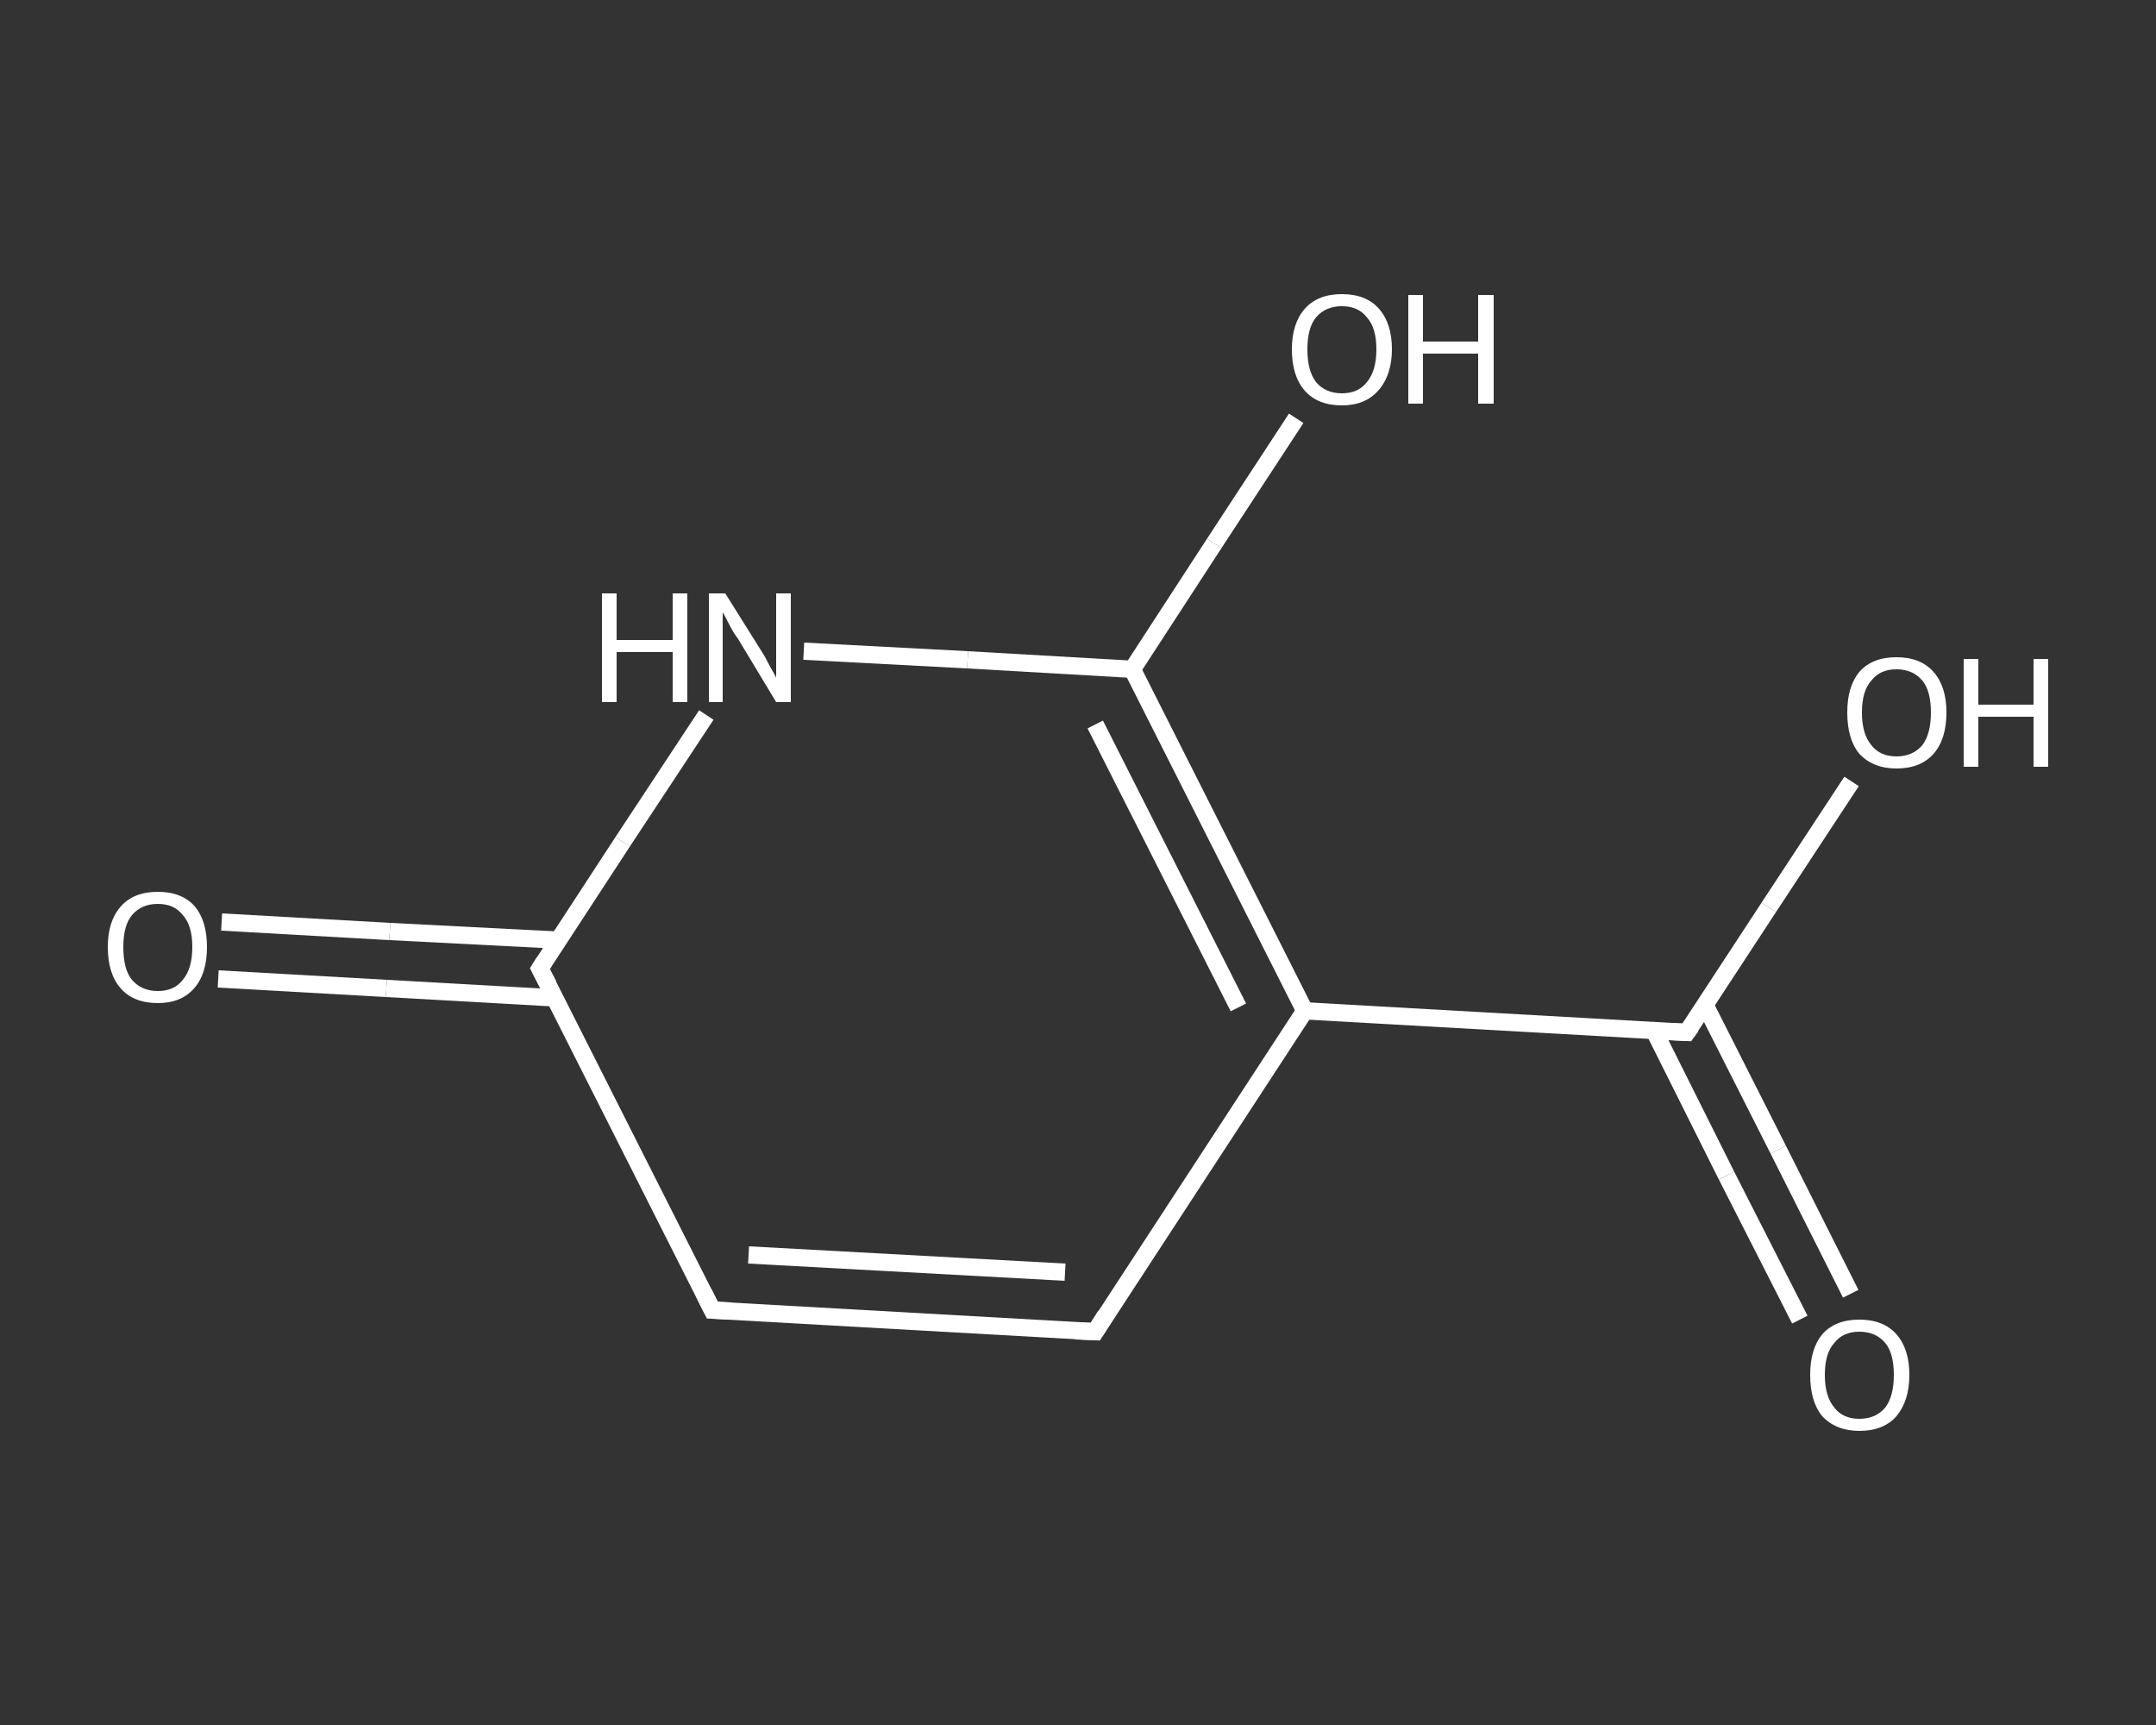 <?xml version='1.0' encoding='iso-8859-1'?>
<svg version='1.1' baseProfile='full'
              xmlns='http://www.w3.org/2000/svg'
                      xmlns:rdkit='http://www.rdkit.org/xml'
                      xmlns:xlink='http://www.w3.org/1999/xlink'
                  xml:space='preserve'
width='250px' height='200px' viewBox='0 0 250 200'>
<rect x="0" y="0" width="250" height="200" fill="#333333" stroke="none"/>
<!-- END OF HEADER -->
<rect style='opacity:1.0;fill:transparent;stroke:none' width='250.0' height='200.0' x='0.0' y='0.0'> </rect>
<path class='bond-0 atom-0 atom-1' d='M 208.7,153.0 L 200.2,136.3' style='fill:none;fill-rule:evenodd;stroke:#FFFFFF;stroke-width:2.0px;stroke-linecap:butt;stroke-linejoin:miter;stroke-opacity:1' />
<path class='bond-0 atom-0 atom-1' d='M 200.2,136.3 L 191.8,119.5' style='fill:none;fill-rule:evenodd;stroke:#FFFFFF;stroke-width:2.0px;stroke-linecap:butt;stroke-linejoin:miter;stroke-opacity:1' />
<path class='bond-0 atom-0 atom-1' d='M 214.6,150.0 L 206.2,133.3' style='fill:none;fill-rule:evenodd;stroke:#FFFFFF;stroke-width:2.0px;stroke-linecap:butt;stroke-linejoin:miter;stroke-opacity:1' />
<path class='bond-0 atom-0 atom-1' d='M 206.2,133.3 L 197.7,116.5' style='fill:none;fill-rule:evenodd;stroke:#FFFFFF;stroke-width:2.0px;stroke-linecap:butt;stroke-linejoin:miter;stroke-opacity:1' />
<path class='bond-1 atom-1 atom-2' d='M 195.6,119.7 L 205.1,105.2' style='fill:none;fill-rule:evenodd;stroke:#FFFFFF;stroke-width:2.0px;stroke-linecap:butt;stroke-linejoin:miter;stroke-opacity:1' />
<path class='bond-1 atom-1 atom-2' d='M 205.1,105.2 L 214.7,90.6' style='fill:none;fill-rule:evenodd;stroke:#FFFFFF;stroke-width:2.0px;stroke-linecap:butt;stroke-linejoin:miter;stroke-opacity:1' />
<path class='bond-2 atom-1 atom-3' d='M 195.6,119.7 L 151.3,117.2' style='fill:none;fill-rule:evenodd;stroke:#FFFFFF;stroke-width:2.0px;stroke-linecap:butt;stroke-linejoin:miter;stroke-opacity:1' />
<path class='bond-3 atom-3 atom-4' d='M 151.3,117.2 L 127.0,154.4' style='fill:none;fill-rule:evenodd;stroke:#FFFFFF;stroke-width:2.0px;stroke-linecap:butt;stroke-linejoin:miter;stroke-opacity:1' />
<path class='bond-4 atom-4 atom-5' d='M 127.0,154.4 L 82.6,151.9' style='fill:none;fill-rule:evenodd;stroke:#FFFFFF;stroke-width:2.0px;stroke-linecap:butt;stroke-linejoin:miter;stroke-opacity:1' />
<path class='bond-4 atom-4 atom-5' d='M 123.5,147.5 L 86.8,145.5' style='fill:none;fill-rule:evenodd;stroke:#FFFFFF;stroke-width:2.0px;stroke-linecap:butt;stroke-linejoin:miter;stroke-opacity:1' />
<path class='bond-5 atom-5 atom-6' d='M 82.6,151.9 L 62.6,112.3' style='fill:none;fill-rule:evenodd;stroke:#FFFFFF;stroke-width:2.0px;stroke-linecap:butt;stroke-linejoin:miter;stroke-opacity:1' />
<path class='bond-6 atom-6 atom-7' d='M 64.7,109.0 L 45.2,108.0' style='fill:none;fill-rule:evenodd;stroke:#FFFFFF;stroke-width:2.0px;stroke-linecap:butt;stroke-linejoin:miter;stroke-opacity:1' />
<path class='bond-6 atom-6 atom-7' d='M 45.2,108.0 L 25.7,106.9' style='fill:none;fill-rule:evenodd;stroke:#FFFFFF;stroke-width:2.0px;stroke-linecap:butt;stroke-linejoin:miter;stroke-opacity:1' />
<path class='bond-6 atom-6 atom-7' d='M 64.3,115.7 L 44.8,114.6' style='fill:none;fill-rule:evenodd;stroke:#FFFFFF;stroke-width:2.0px;stroke-linecap:butt;stroke-linejoin:miter;stroke-opacity:1' />
<path class='bond-6 atom-6 atom-7' d='M 44.8,114.6 L 25.3,113.5' style='fill:none;fill-rule:evenodd;stroke:#FFFFFF;stroke-width:2.0px;stroke-linecap:butt;stroke-linejoin:miter;stroke-opacity:1' />
<path class='bond-7 atom-6 atom-8' d='M 62.6,112.3 L 72.2,97.6' style='fill:none;fill-rule:evenodd;stroke:#FFFFFF;stroke-width:2.0px;stroke-linecap:butt;stroke-linejoin:miter;stroke-opacity:1' />
<path class='bond-7 atom-6 atom-8' d='M 72.2,97.6 L 81.9,82.9' style='fill:none;fill-rule:evenodd;stroke:#FFFFFF;stroke-width:2.0px;stroke-linecap:butt;stroke-linejoin:miter;stroke-opacity:1' />
<path class='bond-8 atom-8 atom-9' d='M 93.2,75.5 L 112.2,76.5' style='fill:none;fill-rule:evenodd;stroke:#FFFFFF;stroke-width:2.0px;stroke-linecap:butt;stroke-linejoin:miter;stroke-opacity:1' />
<path class='bond-8 atom-8 atom-9' d='M 112.2,76.5 L 131.3,77.6' style='fill:none;fill-rule:evenodd;stroke:#FFFFFF;stroke-width:2.0px;stroke-linecap:butt;stroke-linejoin:miter;stroke-opacity:1' />
<path class='bond-9 atom-9 atom-10' d='M 131.3,77.6 L 140.8,63.0' style='fill:none;fill-rule:evenodd;stroke:#FFFFFF;stroke-width:2.0px;stroke-linecap:butt;stroke-linejoin:miter;stroke-opacity:1' />
<path class='bond-9 atom-9 atom-10' d='M 140.8,63.0 L 150.3,48.5' style='fill:none;fill-rule:evenodd;stroke:#FFFFFF;stroke-width:2.0px;stroke-linecap:butt;stroke-linejoin:miter;stroke-opacity:1' />
<path class='bond-10 atom-9 atom-3' d='M 131.3,77.6 L 151.3,117.2' style='fill:none;fill-rule:evenodd;stroke:#FFFFFF;stroke-width:2.0px;stroke-linecap:butt;stroke-linejoin:miter;stroke-opacity:1' />
<path class='bond-10 atom-9 atom-3' d='M 127.0,84.0 L 143.6,116.8' style='fill:none;fill-rule:evenodd;stroke:#FFFFFF;stroke-width:2.0px;stroke-linecap:butt;stroke-linejoin:miter;stroke-opacity:1' />
<path d='M 196.1,119.0 L 195.6,119.7 L 193.4,119.6' style='fill:none;stroke:#FFFFFF;stroke-width:2.0px;stroke-linecap:butt;stroke-linejoin:miter;stroke-opacity:1;' />
<path d='M 128.2,152.5 L 127.0,154.4 L 124.7,154.3' style='fill:none;stroke:#FFFFFF;stroke-width:2.0px;stroke-linecap:butt;stroke-linejoin:miter;stroke-opacity:1;' />
<path d='M 84.8,152.0 L 82.6,151.9 L 81.6,149.9' style='fill:none;stroke:#FFFFFF;stroke-width:2.0px;stroke-linecap:butt;stroke-linejoin:miter;stroke-opacity:1;' />
<path d='M 63.6,114.2 L 62.6,112.3 L 63.1,111.5' style='fill:none;stroke:#FFFFFF;stroke-width:2.0px;stroke-linecap:butt;stroke-linejoin:miter;stroke-opacity:1;' />
<path class='atom-0' d='M 209.9 159.4
Q 209.9 156.4, 211.3 154.7
Q 212.8 153.0, 215.6 153.0
Q 218.4 153.0, 219.9 154.7
Q 221.4 156.4, 221.4 159.4
Q 221.4 162.4, 219.9 164.2
Q 218.4 165.9, 215.6 165.9
Q 212.9 165.9, 211.3 164.2
Q 209.9 162.5, 209.9 159.4
M 215.6 164.5
Q 217.5 164.5, 218.6 163.2
Q 219.6 161.9, 219.6 159.4
Q 219.6 156.9, 218.6 155.7
Q 217.5 154.4, 215.6 154.4
Q 213.7 154.4, 212.7 155.7
Q 211.6 156.9, 211.6 159.4
Q 211.6 161.9, 212.7 163.2
Q 213.7 164.5, 215.6 164.5
' fill='#FFFFFF'/>
<path class='atom-2' d='M 214.2 82.6
Q 214.2 79.6, 215.6 77.9
Q 217.1 76.2, 219.9 76.2
Q 222.7 76.2, 224.2 77.9
Q 225.7 79.6, 225.7 82.6
Q 225.7 85.7, 224.2 87.4
Q 222.7 89.1, 219.9 89.1
Q 217.2 89.1, 215.6 87.4
Q 214.2 85.7, 214.2 82.6
M 219.9 87.7
Q 221.8 87.7, 222.9 86.4
Q 223.9 85.1, 223.9 82.6
Q 223.9 80.1, 222.9 78.9
Q 221.8 77.6, 219.9 77.6
Q 218.0 77.6, 217.0 78.9
Q 215.9 80.1, 215.9 82.6
Q 215.9 85.1, 217.0 86.4
Q 218.0 87.7, 219.9 87.7
' fill='#FFFFFF'/>
<path class='atom-2' d='M 227.7 76.4
L 229.4 76.4
L 229.4 81.7
L 235.8 81.7
L 235.8 76.4
L 237.5 76.4
L 237.5 88.9
L 235.8 88.9
L 235.8 83.1
L 229.4 83.1
L 229.4 88.9
L 227.7 88.9
L 227.7 76.4
' fill='#FFFFFF'/>
<path class='atom-7' d='M 12.5 109.8
Q 12.5 106.8, 14.0 105.1
Q 15.5 103.4, 18.3 103.4
Q 21.1 103.4, 22.6 105.1
Q 24.0 106.8, 24.0 109.8
Q 24.0 112.9, 22.5 114.6
Q 21.0 116.3, 18.3 116.3
Q 15.5 116.3, 14.0 114.6
Q 12.5 112.9, 12.5 109.8
M 18.3 114.9
Q 20.2 114.9, 21.2 113.6
Q 22.3 112.3, 22.3 109.8
Q 22.3 107.3, 21.2 106.1
Q 20.2 104.8, 18.3 104.8
Q 16.4 104.8, 15.3 106.1
Q 14.3 107.3, 14.3 109.8
Q 14.3 112.4, 15.3 113.6
Q 16.4 114.9, 18.3 114.9
' fill='#FFFFFF'/>
<path class='atom-8' d='M 69.8 68.8
L 71.5 68.8
L 71.5 74.2
L 78.0 74.2
L 78.0 68.8
L 79.7 68.8
L 79.7 81.4
L 78.0 81.4
L 78.0 75.6
L 71.5 75.6
L 71.5 81.4
L 69.8 81.4
L 69.8 68.8
' fill='#FFFFFF'/>
<path class='atom-8' d='M 84.1 68.8
L 88.3 75.5
Q 88.7 76.1, 89.3 77.3
Q 90.0 78.5, 90.0 78.6
L 90.0 68.8
L 91.7 68.8
L 91.7 81.4
L 90.0 81.4
L 85.6 74.1
Q 85.0 73.3, 84.5 72.3
Q 84.0 71.3, 83.8 71.0
L 83.8 81.4
L 82.2 81.4
L 82.2 68.8
L 84.1 68.8
' fill='#FFFFFF'/>
<path class='atom-10' d='M 149.8 40.5
Q 149.8 37.5, 151.3 35.8
Q 152.8 34.1, 155.6 34.1
Q 158.4 34.1, 159.9 35.8
Q 161.4 37.5, 161.4 40.5
Q 161.4 43.5, 159.8 45.3
Q 158.3 47.0, 155.6 47.0
Q 152.8 47.0, 151.3 45.3
Q 149.8 43.6, 149.8 40.5
M 155.6 45.6
Q 157.5 45.6, 158.5 44.3
Q 159.6 43.0, 159.6 40.5
Q 159.6 38.0, 158.5 36.8
Q 157.5 35.5, 155.6 35.5
Q 153.7 35.5, 152.6 36.8
Q 151.6 38.0, 151.6 40.5
Q 151.6 43.0, 152.6 44.3
Q 153.7 45.6, 155.6 45.6
' fill='#FFFFFF'/>
<path class='atom-10' d='M 163.3 34.2
L 165.0 34.2
L 165.0 39.6
L 171.4 39.6
L 171.4 34.2
L 173.2 34.2
L 173.2 46.8
L 171.4 46.8
L 171.4 41.0
L 165.0 41.0
L 165.0 46.8
L 163.3 46.8
L 163.3 34.2
' fill='#FFFFFF'/>
</svg>
